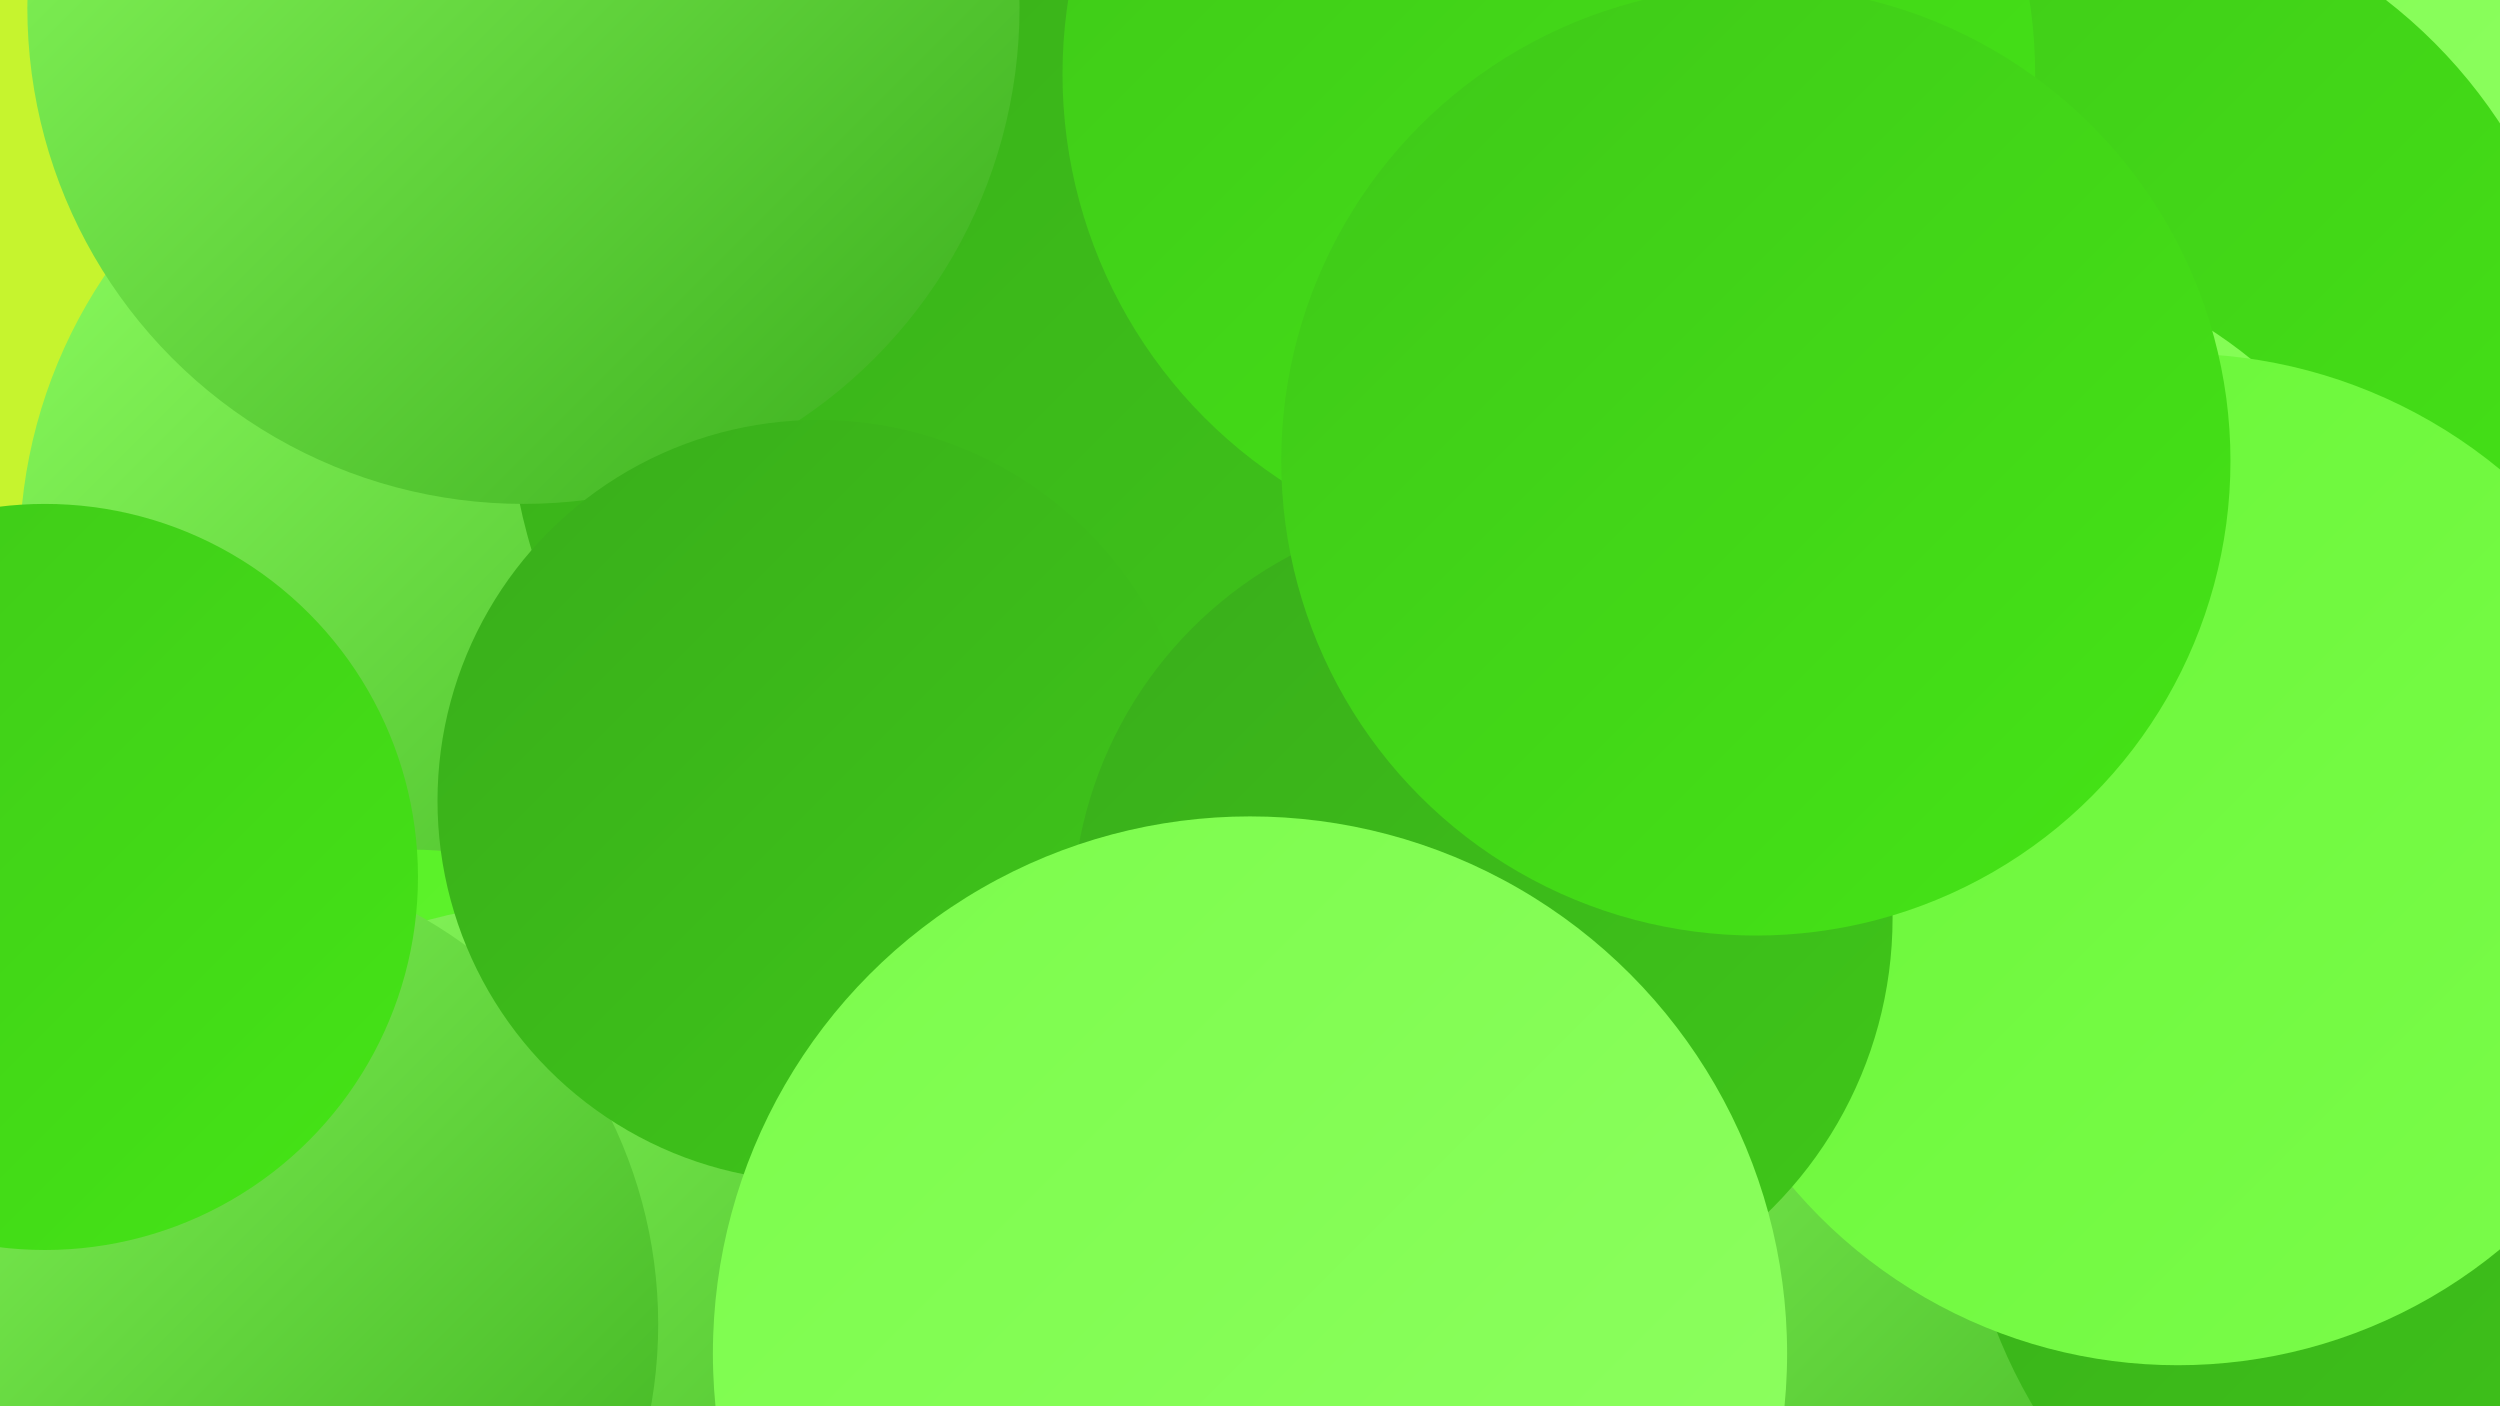 <?xml version="1.0" encoding="UTF-8"?><svg width="1280" height="720" xmlns="http://www.w3.org/2000/svg"><defs><linearGradient id="grad0" x1="0%" y1="0%" x2="100%" y2="100%"><stop offset="0%" style="stop-color:#39ad1b;stop-opacity:1" /><stop offset="100%" style="stop-color:#3fc819;stop-opacity:1" /></linearGradient><linearGradient id="grad1" x1="0%" y1="0%" x2="100%" y2="100%"><stop offset="0%" style="stop-color:#3fc819;stop-opacity:1" /><stop offset="100%" style="stop-color:#45e516;stop-opacity:1" /></linearGradient><linearGradient id="grad2" x1="0%" y1="0%" x2="100%" y2="100%"><stop offset="0%" style="stop-color:#45e516;stop-opacity:1" /><stop offset="100%" style="stop-color:#56f024;stop-opacity:1" /></linearGradient><linearGradient id="grad3" x1="0%" y1="0%" x2="100%" y2="100%"><stop offset="0%" style="stop-color:#56f024;stop-opacity:1" /><stop offset="100%" style="stop-color:#69f737;stop-opacity:1" /></linearGradient><linearGradient id="grad4" x1="0%" y1="0%" x2="100%" y2="100%"><stop offset="0%" style="stop-color:#69f737;stop-opacity:1" /><stop offset="100%" style="stop-color:#7bfc4b;stop-opacity:1" /></linearGradient><linearGradient id="grad5" x1="0%" y1="0%" x2="100%" y2="100%"><stop offset="0%" style="stop-color:#7bfc4b;stop-opacity:1" /><stop offset="100%" style="stop-color:#8fff62;stop-opacity:1" /></linearGradient><linearGradient id="grad6" x1="0%" y1="0%" x2="100%" y2="100%"><stop offset="0%" style="stop-color:#8fff62;stop-opacity:1" /><stop offset="100%" style="stop-color:#39ad1b;stop-opacity:1" /></linearGradient></defs><rect width="1280" height="720" fill="#c6f42e" /><circle cx="1081" cy="17" r="271" fill="url(#grad5)" /><circle cx="266" cy="284" r="256" fill="url(#grad6)" /><circle cx="964" cy="629" r="246" fill="url(#grad6)" /><circle cx="1269" cy="585" r="265" fill="url(#grad0)" /><circle cx="210" cy="650" r="215" fill="url(#grad3)" /><circle cx="730" cy="144" r="197" fill="url(#grad0)" /><circle cx="1023" cy="228" r="240" fill="url(#grad6)" /><circle cx="1061" cy="207" r="262" fill="url(#grad1)" /><circle cx="546" cy="199" r="286" fill="url(#grad0)" /><circle cx="287" cy="720" r="258" fill="url(#grad6)" /><circle cx="97" cy="678" r="240" fill="url(#grad6)" /><circle cx="23" cy="449" r="191" fill="url(#grad1)" /><circle cx="268" cy="4" r="254" fill="url(#grad6)" /><circle cx="1004" cy="366" r="235" fill="url(#grad5)" /><circle cx="419" cy="410" r="195" fill="url(#grad0)" /><circle cx="1115" cy="440" r="259" fill="url(#grad4)" /><circle cx="759" cy="470" r="210" fill="url(#grad0)" /><circle cx="793" cy="38" r="249" fill="url(#grad1)" /><circle cx="640" cy="693" r="275" fill="url(#grad5)" /><circle cx="899" cy="236" r="243" fill="url(#grad1)" /></svg>